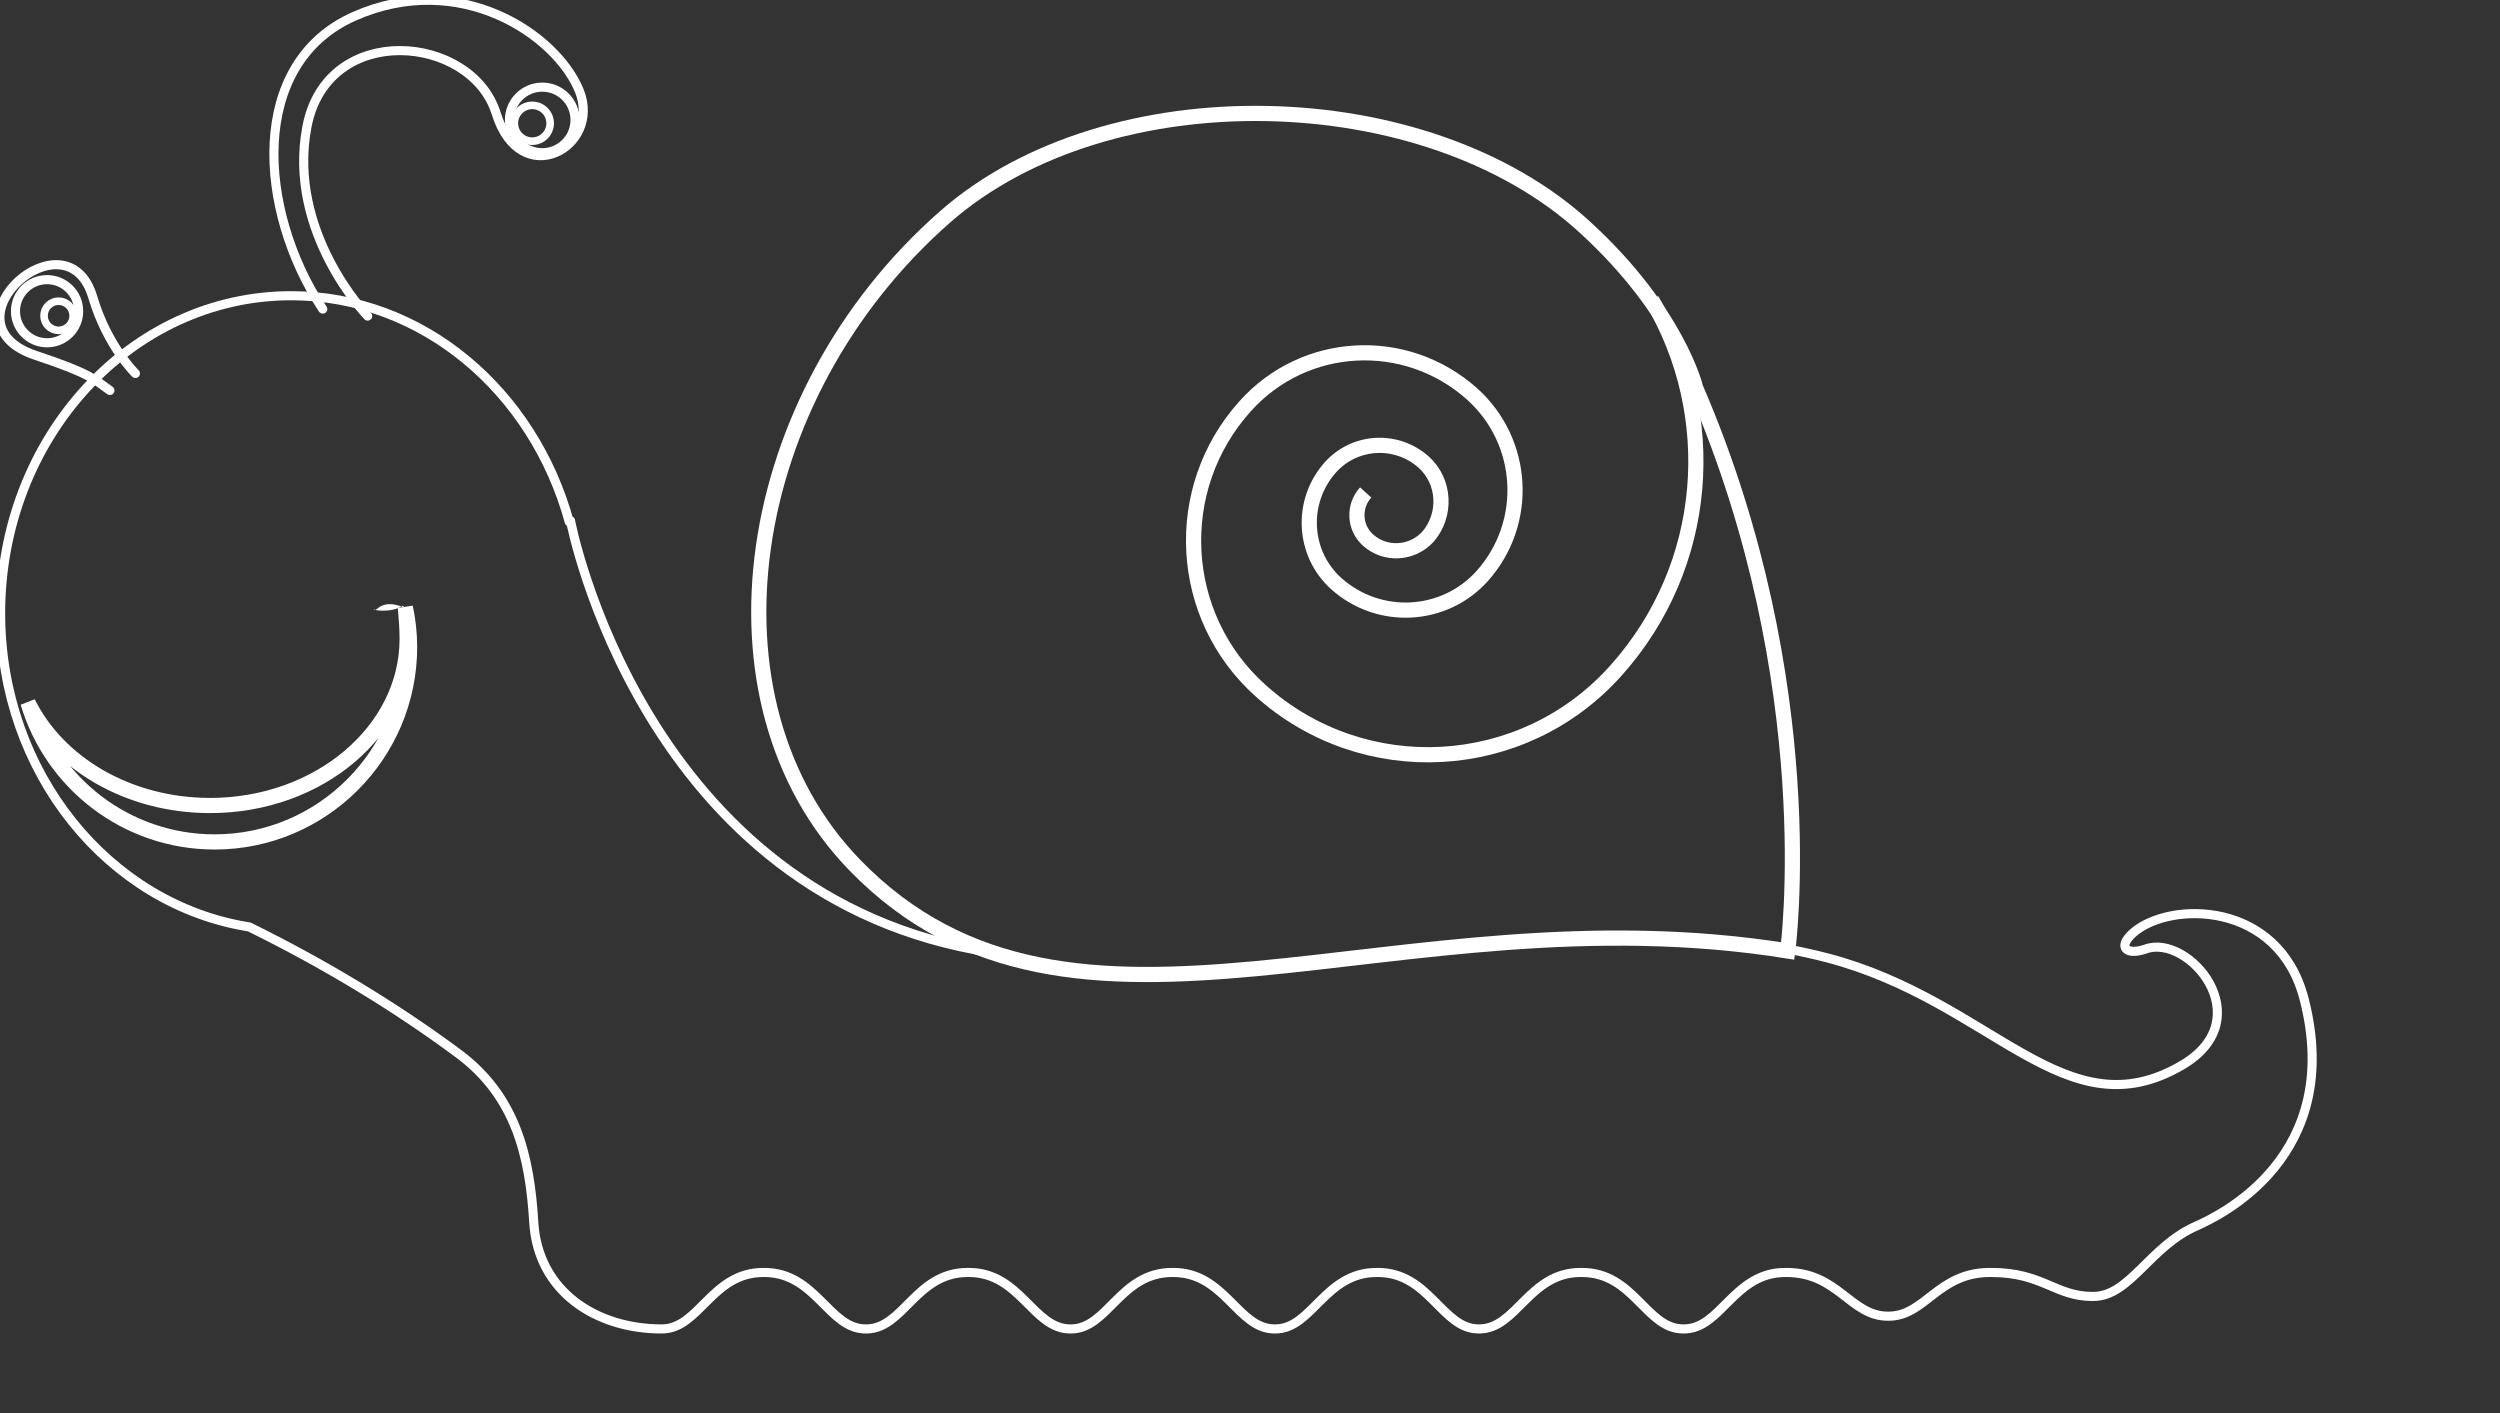 <?xml version="1.0" encoding="utf-8"?>
<!-- Generator: Adobe Illustrator 16.0.4, SVG Export Plug-In . SVG Version: 6.00 Build 0)  -->
<!DOCTYPE svg PUBLIC "-//W3C//DTD SVG 1.1//EN" "http://www.w3.org/Graphics/SVG/1.1/DTD/svg11.dtd">
<svg version="1.1" id="Layer_1" xmlns="http://www.w3.org/2000/svg" xmlns:xlink="http://www.w3.org/1999/xlink" x="0px" y="0px"
	 width="8.234px" height="4.654px" viewBox="0 0 8.234 4.654" enable-background="new 0 0 8.234 4.654" xml:space="preserve">
<rect x="0" y="0" width="8.234" height="4.654" fill="#333333" stroke="none"/>
<g>
	<path fill="none" stroke="#FFFFFF" stroke-width="0.05" stroke-miterlimit="10" d="M1.335,2c0.003,0.033,0.006,0.068,0.006,0.104
		c0,0.303-0.291,0.549-0.649,0.549c-0.271,0-0.502-0.14-0.6-0.339C0.171,2.58,0.417,2.773,0.707,2.773
		c0.354,0,0.642-0.288,0.642-0.642C1.349,2.086,1.344,2.042,1.335,2z"/>
	<g>
		<g>
			<g>
				<path fill="#FFFFFF" d="M1.235,2.006c0,0.018,0.02-0.046,0.11,0.002c0,0-0.003,0.002-0.011-0.006l0,0
					C1.327,1.995,1.326,1.995,1.326,1.995C1.289,2.021,1.218,2.009,1.235,2.006L1.235,2.006z"/>
			</g>
		</g>
	</g>
	<path fill="none" stroke="#FFFFFF" stroke-width="0.05" stroke-miterlimit="10" d="M5.222,0.75C4.697,0.266,3.65,0.243,3.113,0.714
		C2.439,1.305,2.29,2.309,2.816,2.85c0.72,0.74,1.773,0.074,3.072,0.282c0,0,0.119-0.876-0.303-1.854
		C5.585,1.278,5.527,1.03,5.222,0.75z"/>
	
		<path fill="none" stroke="#FFFFFF" stroke-width="0.03" stroke-linecap="round" stroke-linejoin="round" stroke-miterlimit="10" d="
		M7.589,3.291C7.505,2.964,7.144,2.967,7.025,3.073c-0.053,0.048-0.02,0.074,0.041,0.053c0.141-0.053,0.381,0.227,0.123,0.381
		c-0.387,0.229-0.625-0.209-1.17-0.352C5.976,3.144,5.933,3.134,5.888,3.126c0,0.004,0,0.006,0,0.006
		C4.839,2.965,3.952,3.366,3.27,3.138C2.115,2.963,1.879,1.715,1.879,1.715L1.875,1.719C1.757,1.288,1.392,0.974,0.959,0.974
		c-0.528,0-0.957,0.468-0.957,1.046c0,0.525,0.356,0.96,0.819,1.033c0.24,0.118,0.476,0.259,0.69,0.418
		c0.188,0.14,0.234,0.337,0.247,0.555c0.014,0.229,0.207,0.351,0.421,0.351H2.18c0.123,0,0.164-0.186,0.334-0.186h0.003
		c0.171,0,0.212,0.186,0.334,0.186h0.002c0.123,0,0.163-0.186,0.334-0.186h0.004c0.17,0,0.211,0.186,0.334,0.186h0.002
		c0.122,0,0.162-0.186,0.334-0.186h0.003c0.171,0,0.212,0.186,0.334,0.186H4.2c0.122,0,0.163-0.186,0.334-0.186h0.004
		c0.17,0,0.211,0.186,0.332,0.186h0.002c0.123,0,0.164-0.186,0.334-0.186H5.21c0.172,0,0.211,0.186,0.334,0.186h0.002
		c0.123,0,0.164-0.186,0.334-0.186h0.004c0.17,0,0.211,0.144,0.334,0.144H6.22c0.121,0,0.162-0.144,0.334-0.144h0.004
		c0.17,0,0.211,0.079,0.334,0.079h0.002c0.121,0,0.186-0.165,0.34-0.232C7.312,4.003,7.722,3.809,7.589,3.291z"/>
	
		<path fill="none" stroke="#FFFFFF" stroke-width="0.03" stroke-linecap="round" stroke-linejoin="bevel" stroke-miterlimit="10" d="
		M1.211,1.041c0,0-0.267-0.275-0.2-0.624s0.542-0.304,0.623-0.044s0.349,0.111,0.274-0.074s-0.393-0.4-0.742-0.245
		S0.848,0.692,1.063,1.018"/>
	
		<circle fill="none" stroke="#FFFFFF" stroke-width="0.03" stroke-linecap="round" stroke-linejoin="round" stroke-miterlimit="10" cx="1.786" cy="0.395" r="0.108"/>
	<g>
		
			<path fill="none" stroke="#FFFFFF" stroke-width="0.03" stroke-linecap="round" stroke-linejoin="bevel" stroke-miterlimit="10" d="
			M0.446,1.23c0,0-0.092-0.089-0.14-0.25c-0.085-0.29-0.507,0.083-0.19,0.19c0.19,0.063,0.195,0.081,0.246,0.116"/>
		
			<circle fill="none" stroke="#FFFFFF" stroke-width="0.03" stroke-linecap="round" stroke-linejoin="round" stroke-miterlimit="10" cx="0.155" cy="1.025" r="0.104"/>
		
			<circle fill="none" stroke="#FFFFFF" stroke-width="0.025" stroke-linecap="round" stroke-linejoin="round" stroke-miterlimit="10" cx="0.193" cy="1.04" r="0.048"/>
	</g>
	
		<circle fill="none" stroke="#FFFFFF" stroke-width="0.025" stroke-linecap="round" stroke-linejoin="round" stroke-miterlimit="10" cx="1.753" cy="0.406" r="0.059"/>
	<path fill="none" stroke="#FFFFFF" stroke-width="0.05" stroke-miterlimit="10" d="M4.498,1.622
		C4.457,1.667,4.46,1.737,4.505,1.778C4.562,1.83,4.65,1.825,4.703,1.768c0.062-0.072,0.057-0.182-0.014-0.246
		c-0.09-0.08-0.227-0.072-0.307,0.017c-0.1,0.112-0.092,0.284,0.02,0.384c0.141,0.125,0.355,0.113,0.48-0.026
		c0.156-0.175,0.141-0.442-0.033-0.599C4.63,1.102,4.296,1.12,4.101,1.338C3.856,1.61,3.879,2.03,4.151,2.274
		c0.34,0.306,0.864,0.277,1.17-0.064c0.311-0.346,0.344-0.843,0.119-1.222"/>
</g>
</svg>

